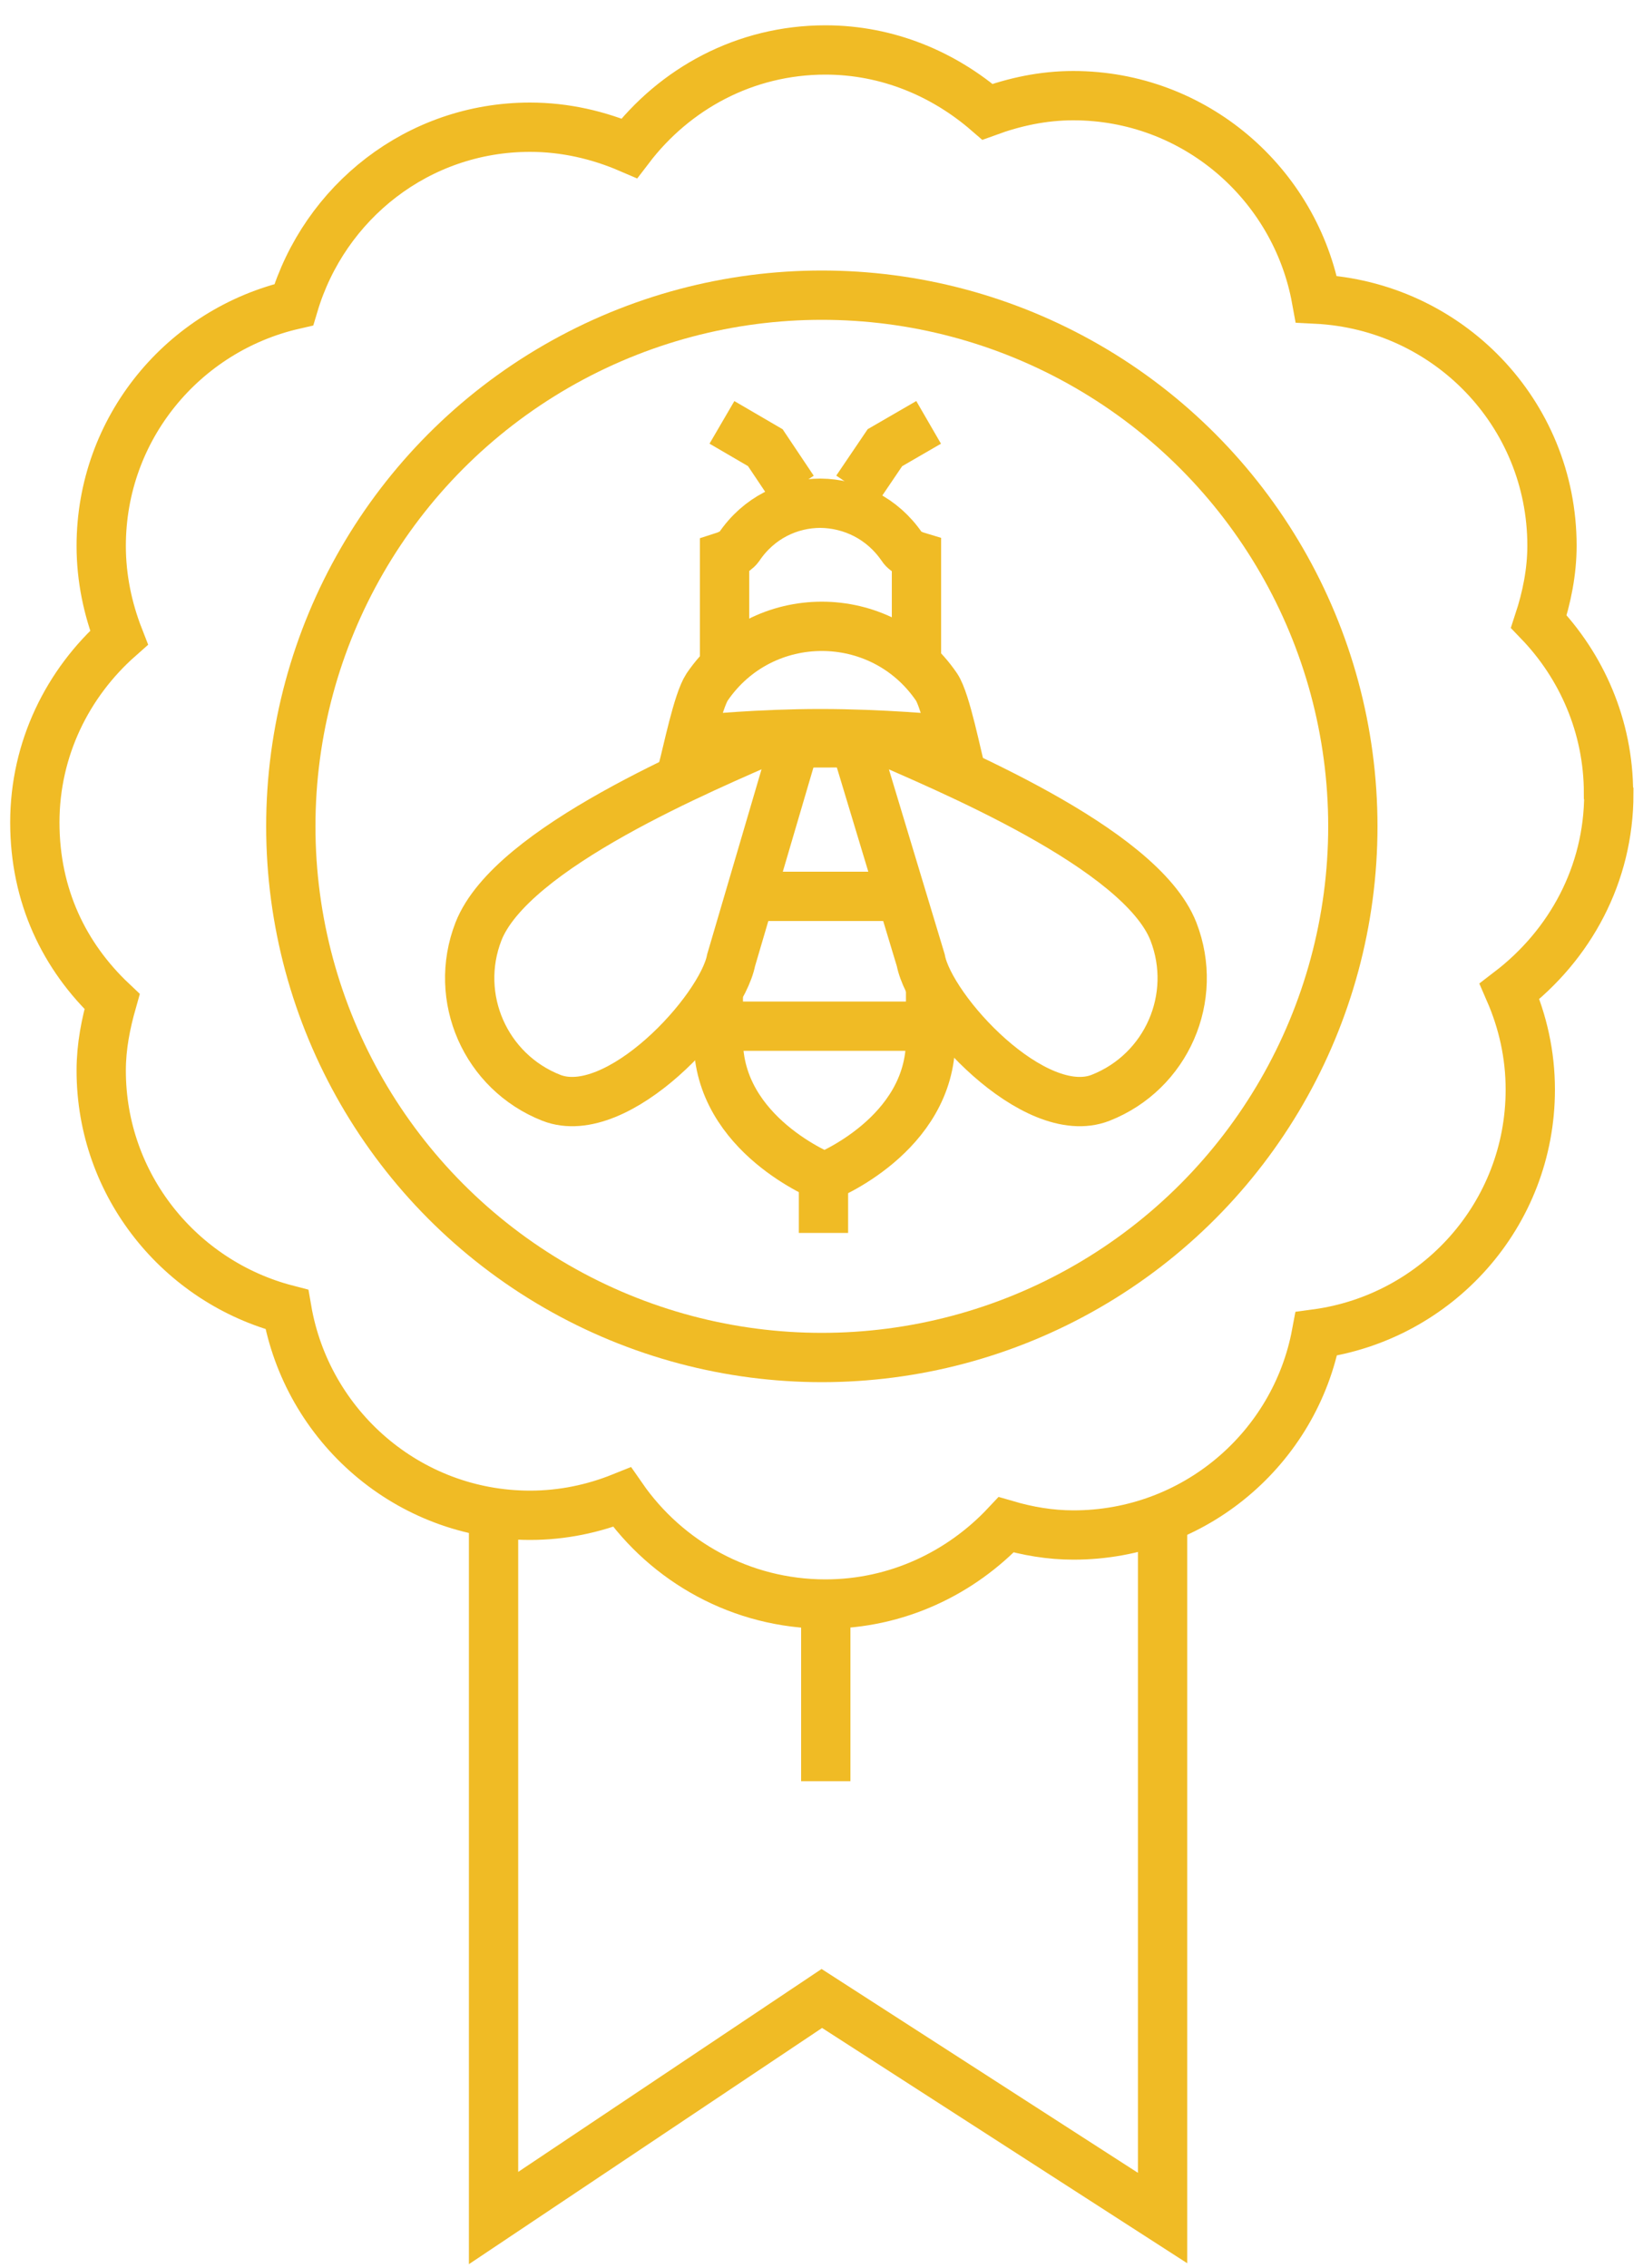 <?xml version="1.0" encoding="UTF-8"?>
<svg id="Layer_1" data-name="Layer 1" xmlns="http://www.w3.org/2000/svg" version="1.1" viewBox="0 0 50 69">
  <defs>
    <style>
      .cls-1 {
        fill: none;
        stroke: #f0bb25;
        stroke-width: 1.5px;
      }
    </style>
  </defs>
  <line class="cls-1" x1="25.13" y1="48.77" x2="25.13" y2="54.19"/>
  <circle class="cls-1" cx="25.01" cy="25.14" r="16.16"/>
  <g id="Group-56">
    <path id="Stroke-24" class="cls-1" d="M26.09,22.84c-.08-.31.24-.56.53-.44,2.13.94,8.09,3.38,9.09,5.94.78,2.01-.21,4.27-2.22,5.06-2.01.78-5.18-2.66-5.47-4.19l-1.92-6.36Z"/>
    <path id="Stroke-26" class="cls-1" d="M24.13,22.84c.08-.31-.24-.56-.53-.44-2.13.94-8.04,3.38-9.04,5.94-.78,2.01.21,4.27,2.22,5.06,2.01.78,5.17-2.66,5.47-4.19l1.87-6.36Z"/>
    <path id="Stroke-28" class="cls-1" d="M28.32,30.14v1.5c0,2.9-3.23,4.17-3.23,4.17,0,0-3.23-1.27-3.23-4.17v-1.31"/>
    <path id="Stroke-30" class="cls-1" d="M27.89,20.23v-3.31s-.33-.1-.44-.28c-.6-.88-1.54-1.32-2.48-1.33-.94,0-1.88.44-2.48,1.33-.13.18-.44.28-.44.28v3.31"/>
    <path id="Stroke-32" class="cls-1" d="M20.77,23.44c.15-.55.46-2.1.75-2.54,1.68-2.46,5.3-2.46,6.98,0,.29.43.62,2.14.77,2.68"/>
    <polyline id="Stroke-34" class="cls-1" points="26.07 14.89 26.93 13.62 28.26 12.85"/>
    <polyline id="Stroke-36" class="cls-1" points="24.14 14.89 23.29 13.62 21.97 12.85"/>
    <line id="Stroke-38" class="cls-1" x1="25.06" y1="36.13" x2="25.06" y2="37.51"/>
  </g>
  <line class="cls-1" x1="28.28" y1="31.22" x2="22.19" y2="31.22"/>
  <line class="cls-1" x1="27.13" y1="27.27" x2="22.81" y2="27.27"/>
  <path class="cls-1" d="M21.42,22.49s1.65-.17,3.55-.17,3.64.17,3.64.17v.1l-7.17.02v-.12h-.02Z"/>
  <path class="cls-1" d="M48.95,24.13c0-2.03-.82-3.87-2.12-5.22.24-.73.4-1.51.4-2.31,0-4.03-3.17-7.3-7.17-7.5-.64-3.51-3.7-6.19-7.4-6.19-.92,0-1.79.19-2.61.49-1.33-1.15-3.04-1.88-4.93-1.88-2.45,0-4.59,1.18-5.97,2.99-.93-.4-1.95-.64-3.02-.64-3.41,0-6.26,2.28-7.19,5.4-3.35.77-5.86,3.75-5.86,7.34,0,.98.2,1.92.54,2.79-1.56,1.38-2.56,3.38-2.56,5.62s.9,4.08,2.35,5.45c-.19.67-.33,1.36-.33,2.1,0,3.5,2.41,6.43,5.65,7.27.61,3.55,3.69,6.26,7.4,6.26.99,0,1.93-.2,2.8-.55,1.36,1.96,3.63,3.25,6.19,3.25,2.17,0,4.12-.94,5.5-2.41.65.19,1.33.31,2.05.31,3.68,0,6.74-2.64,7.39-6.12,3.68-.5,6.51-3.63,6.51-7.43,0-1.07-.23-2.07-.63-2.99,1.84-1.41,3.02-3.56,3.02-6.01Z"/>
  <polyline class="cls-1" points="15.02 46.56 15.02 67.48 25.01 60.8 35.38 67.48 35.38 46.56"/>
</svg>